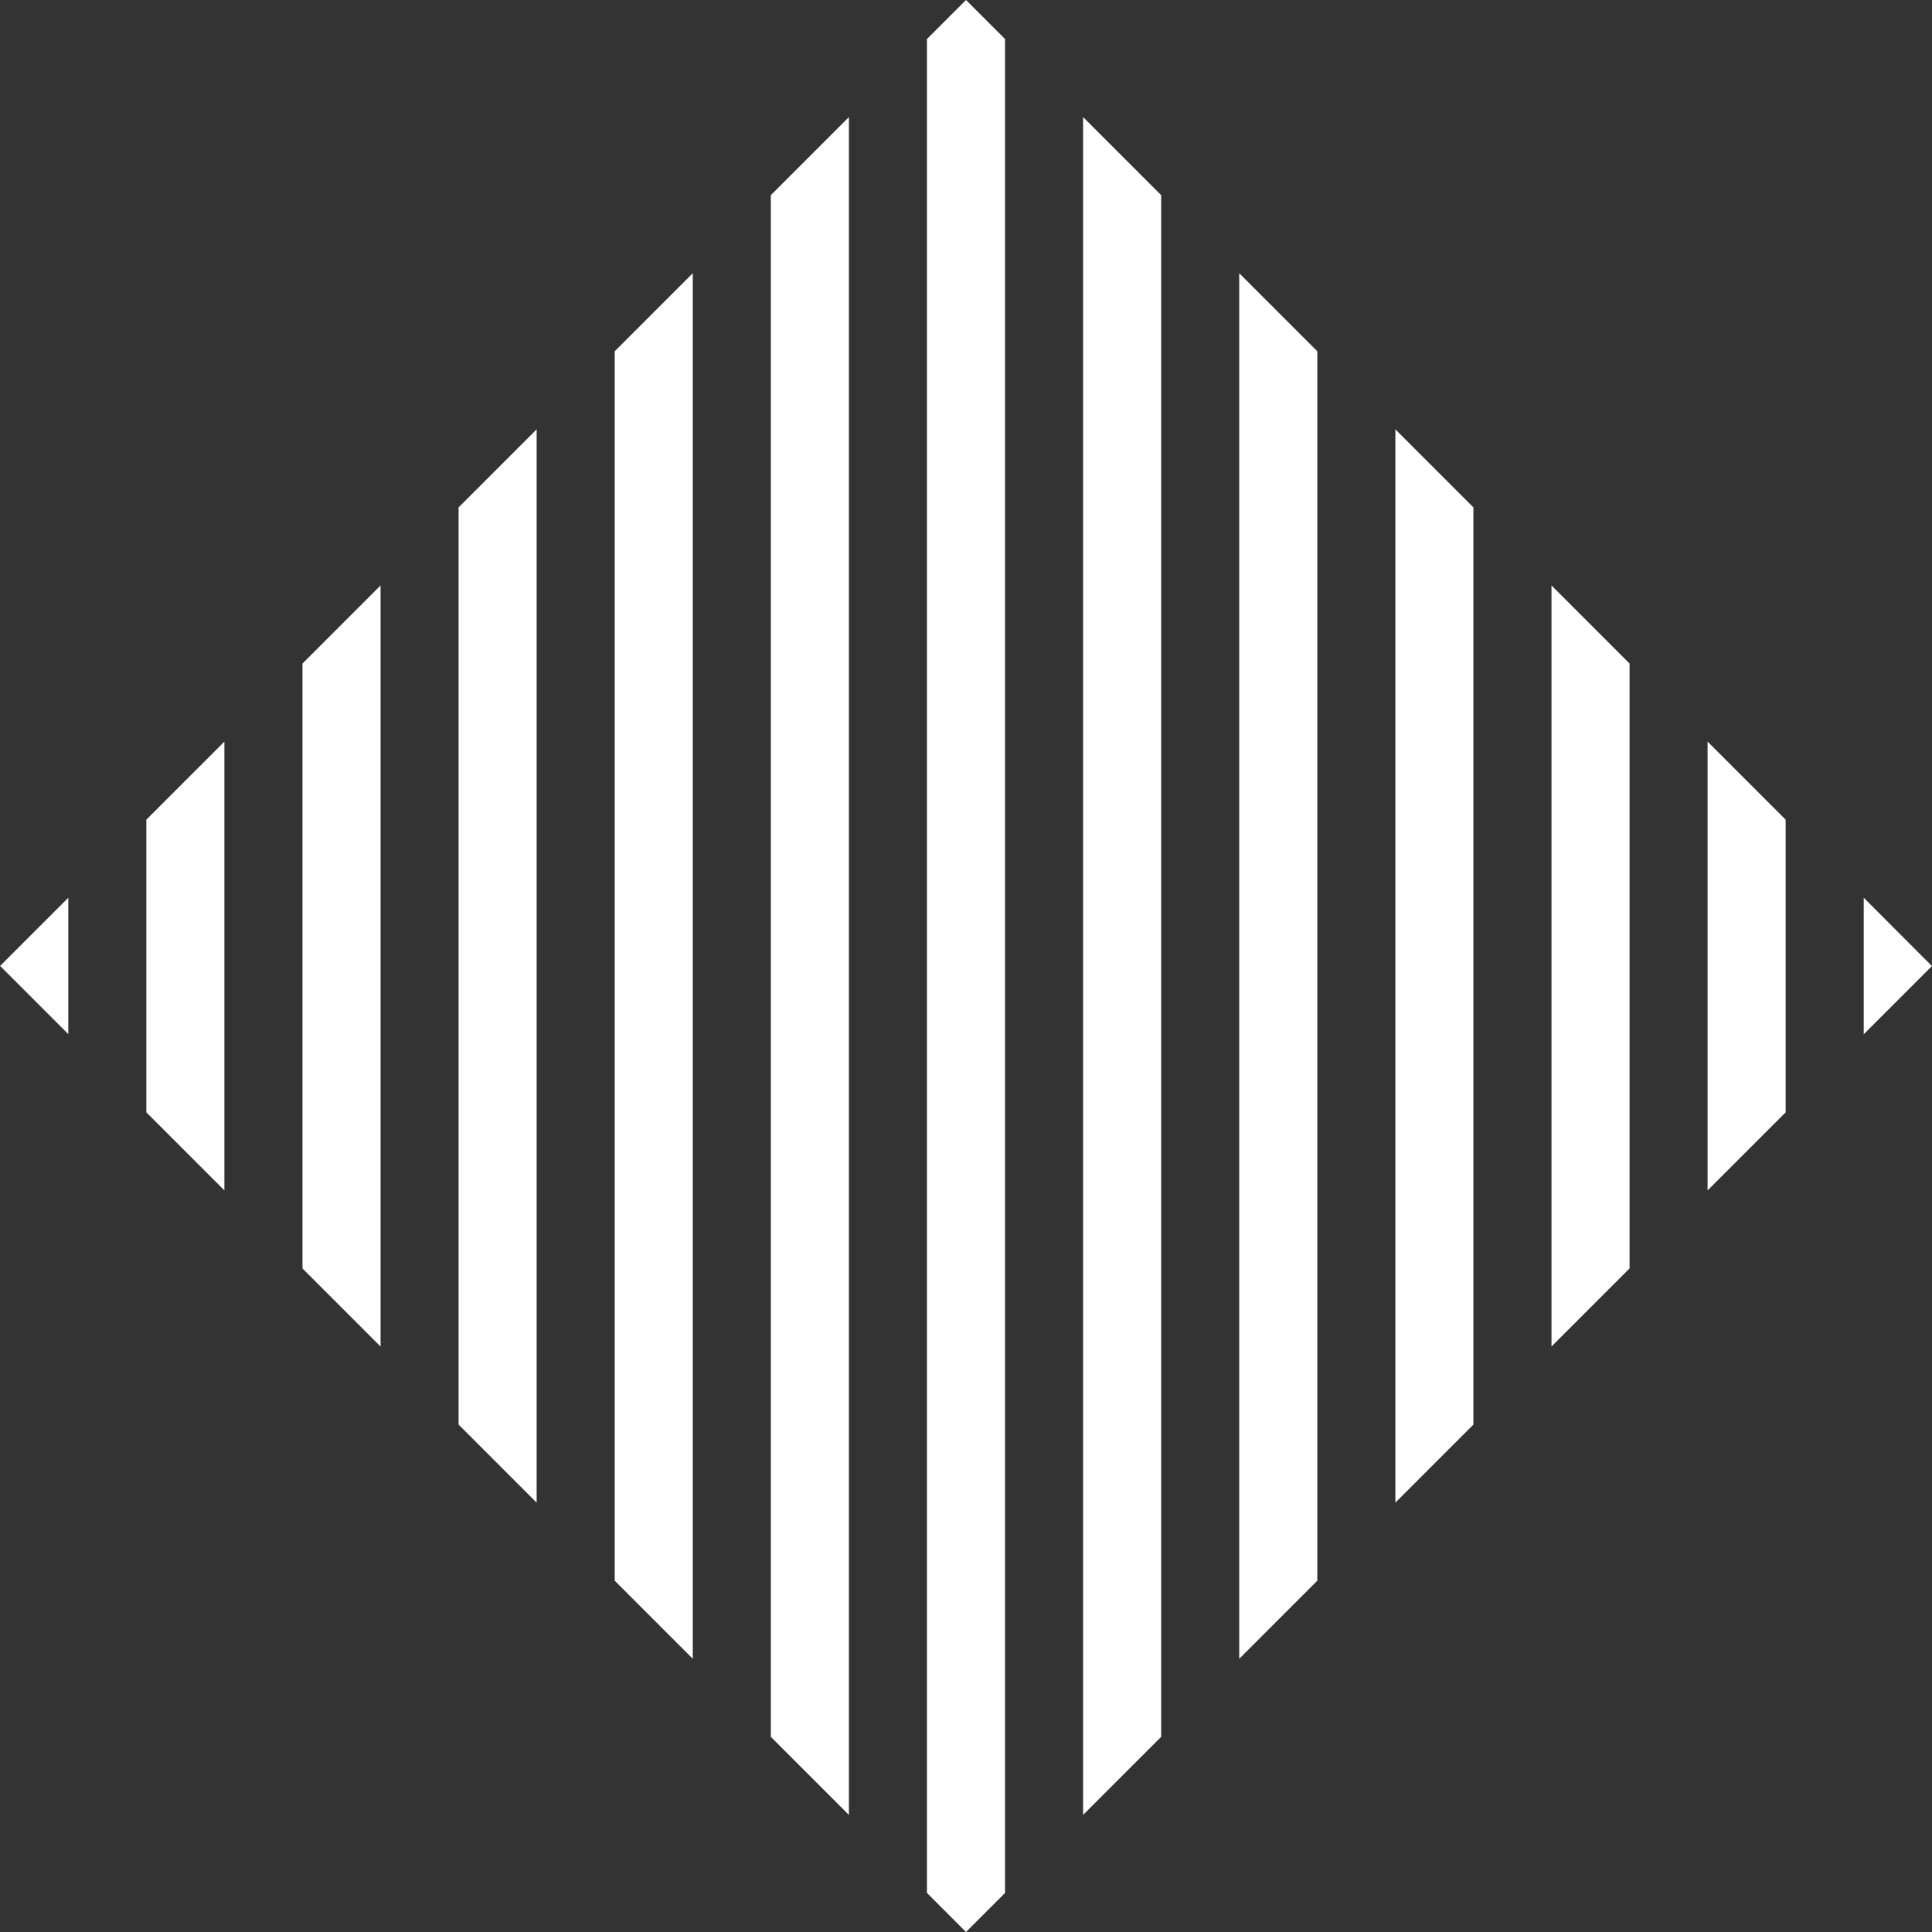 <?xml version="1.0" encoding="UTF-8"?>
<svg xmlns="http://www.w3.org/2000/svg" width="102" height="102" viewBox="0 0 102 102">
  <rect x="0" y="0" width="102" height="102" fill="#333333" stroke="none"/>
  <g id="Gruppe_184" data-name="Gruppe 184" transform="translate(-1401.3 -2610.445)">
    <g id="Gruppe_182" data-name="Gruppe 182" transform="translate(1401.3 2610.445)">
      <path id="Pfad_1821" data-name="Pfad 1821" d="M1113.5,836.579l-4.122,4.122v31.936l4.122,4.122Z" transform="translate(-1093.408 -805.669)" fill="#fff"></path>
      <path id="Pfad_1822" data-name="Pfad 1822" d="M1164.521,846.37l-4.122-4.122v23.695l4.122-4.122Z" transform="translate(-1070.247 -803.095)" fill="#fff"></path>
      <path id="Pfad_1823" data-name="Pfad 1823" d="M1158.853,840.7l-4.122-4.122v40.179l4.122-4.122Z" transform="translate(-1072.82 -805.669)" fill="#fff"></path>
      <path id="Pfad_1824" data-name="Pfad 1824" d="M1147.514,829.363l-4.122-4.122v73.151l4.122-4.122Z" transform="translate(-1077.967 -810.816)" fill="#fff"></path>
      <path id="Pfad_1825" data-name="Pfad 1825" d="M1137.723,909.207l4.122-4.122V823.693l-4.122-4.122Z" transform="translate(-1080.541 -813.389)" fill="#fff"></path>
      <path id="Pfad_1826" data-name="Pfad 1826" d="M1153.182,835.031l-4.12-4.121v56.664l4.12-4.121Z" transform="translate(-1075.394 -808.243)" fill="#fff"></path>
      <path id="Pfad_1827" data-name="Pfad 1827" d="M1166.069,847.918v7.207l3.6-3.6Z" transform="translate(-1067.673 -800.522)" fill="#fff"></path>
      <path id="Pfad_1828" data-name="Pfad 1828" d="M1102,847.918l-3.6,3.6,3.6,3.6Z" transform="translate(-1098.394 -800.522)" fill="#fff"></path>
      <path id="Pfad_1829" data-name="Pfad 1829" d="M1130.506,819.571l-4.122,4.122v81.392l4.122,4.122Z" transform="translate(-1085.688 -813.389)" fill="#fff"></path>
      <path id="Pfad_1830" data-name="Pfad 1830" d="M1136.174,817.38l-2.06-2.06-2.061,2.061v97.877l2.061,2.062,2.06-2.06Z" transform="translate(-1083.114 -815.32)" fill="#fff"></path>
      <path id="Pfad_1831" data-name="Pfad 1831" d="M1119.167,830.911l-4.121,4.121v48.421l4.121,4.122Z" transform="translate(-1090.835 -808.243)" fill="#fff"></path>
      <path id="Pfad_1832" data-name="Pfad 1832" d="M1124.836,825.241l-4.121,4.121V894.27l4.121,4.12Z" transform="translate(-1088.261 -810.816)" fill="#fff"></path>
      <path id="Pfad_1833" data-name="Pfad 1833" d="M1103.707,861.821l4.121,4.12V842.249l-4.121,4.121Z" transform="translate(-1095.981 -803.095)" fill="#fff"></path>
    </g>
  </g>
</svg>
